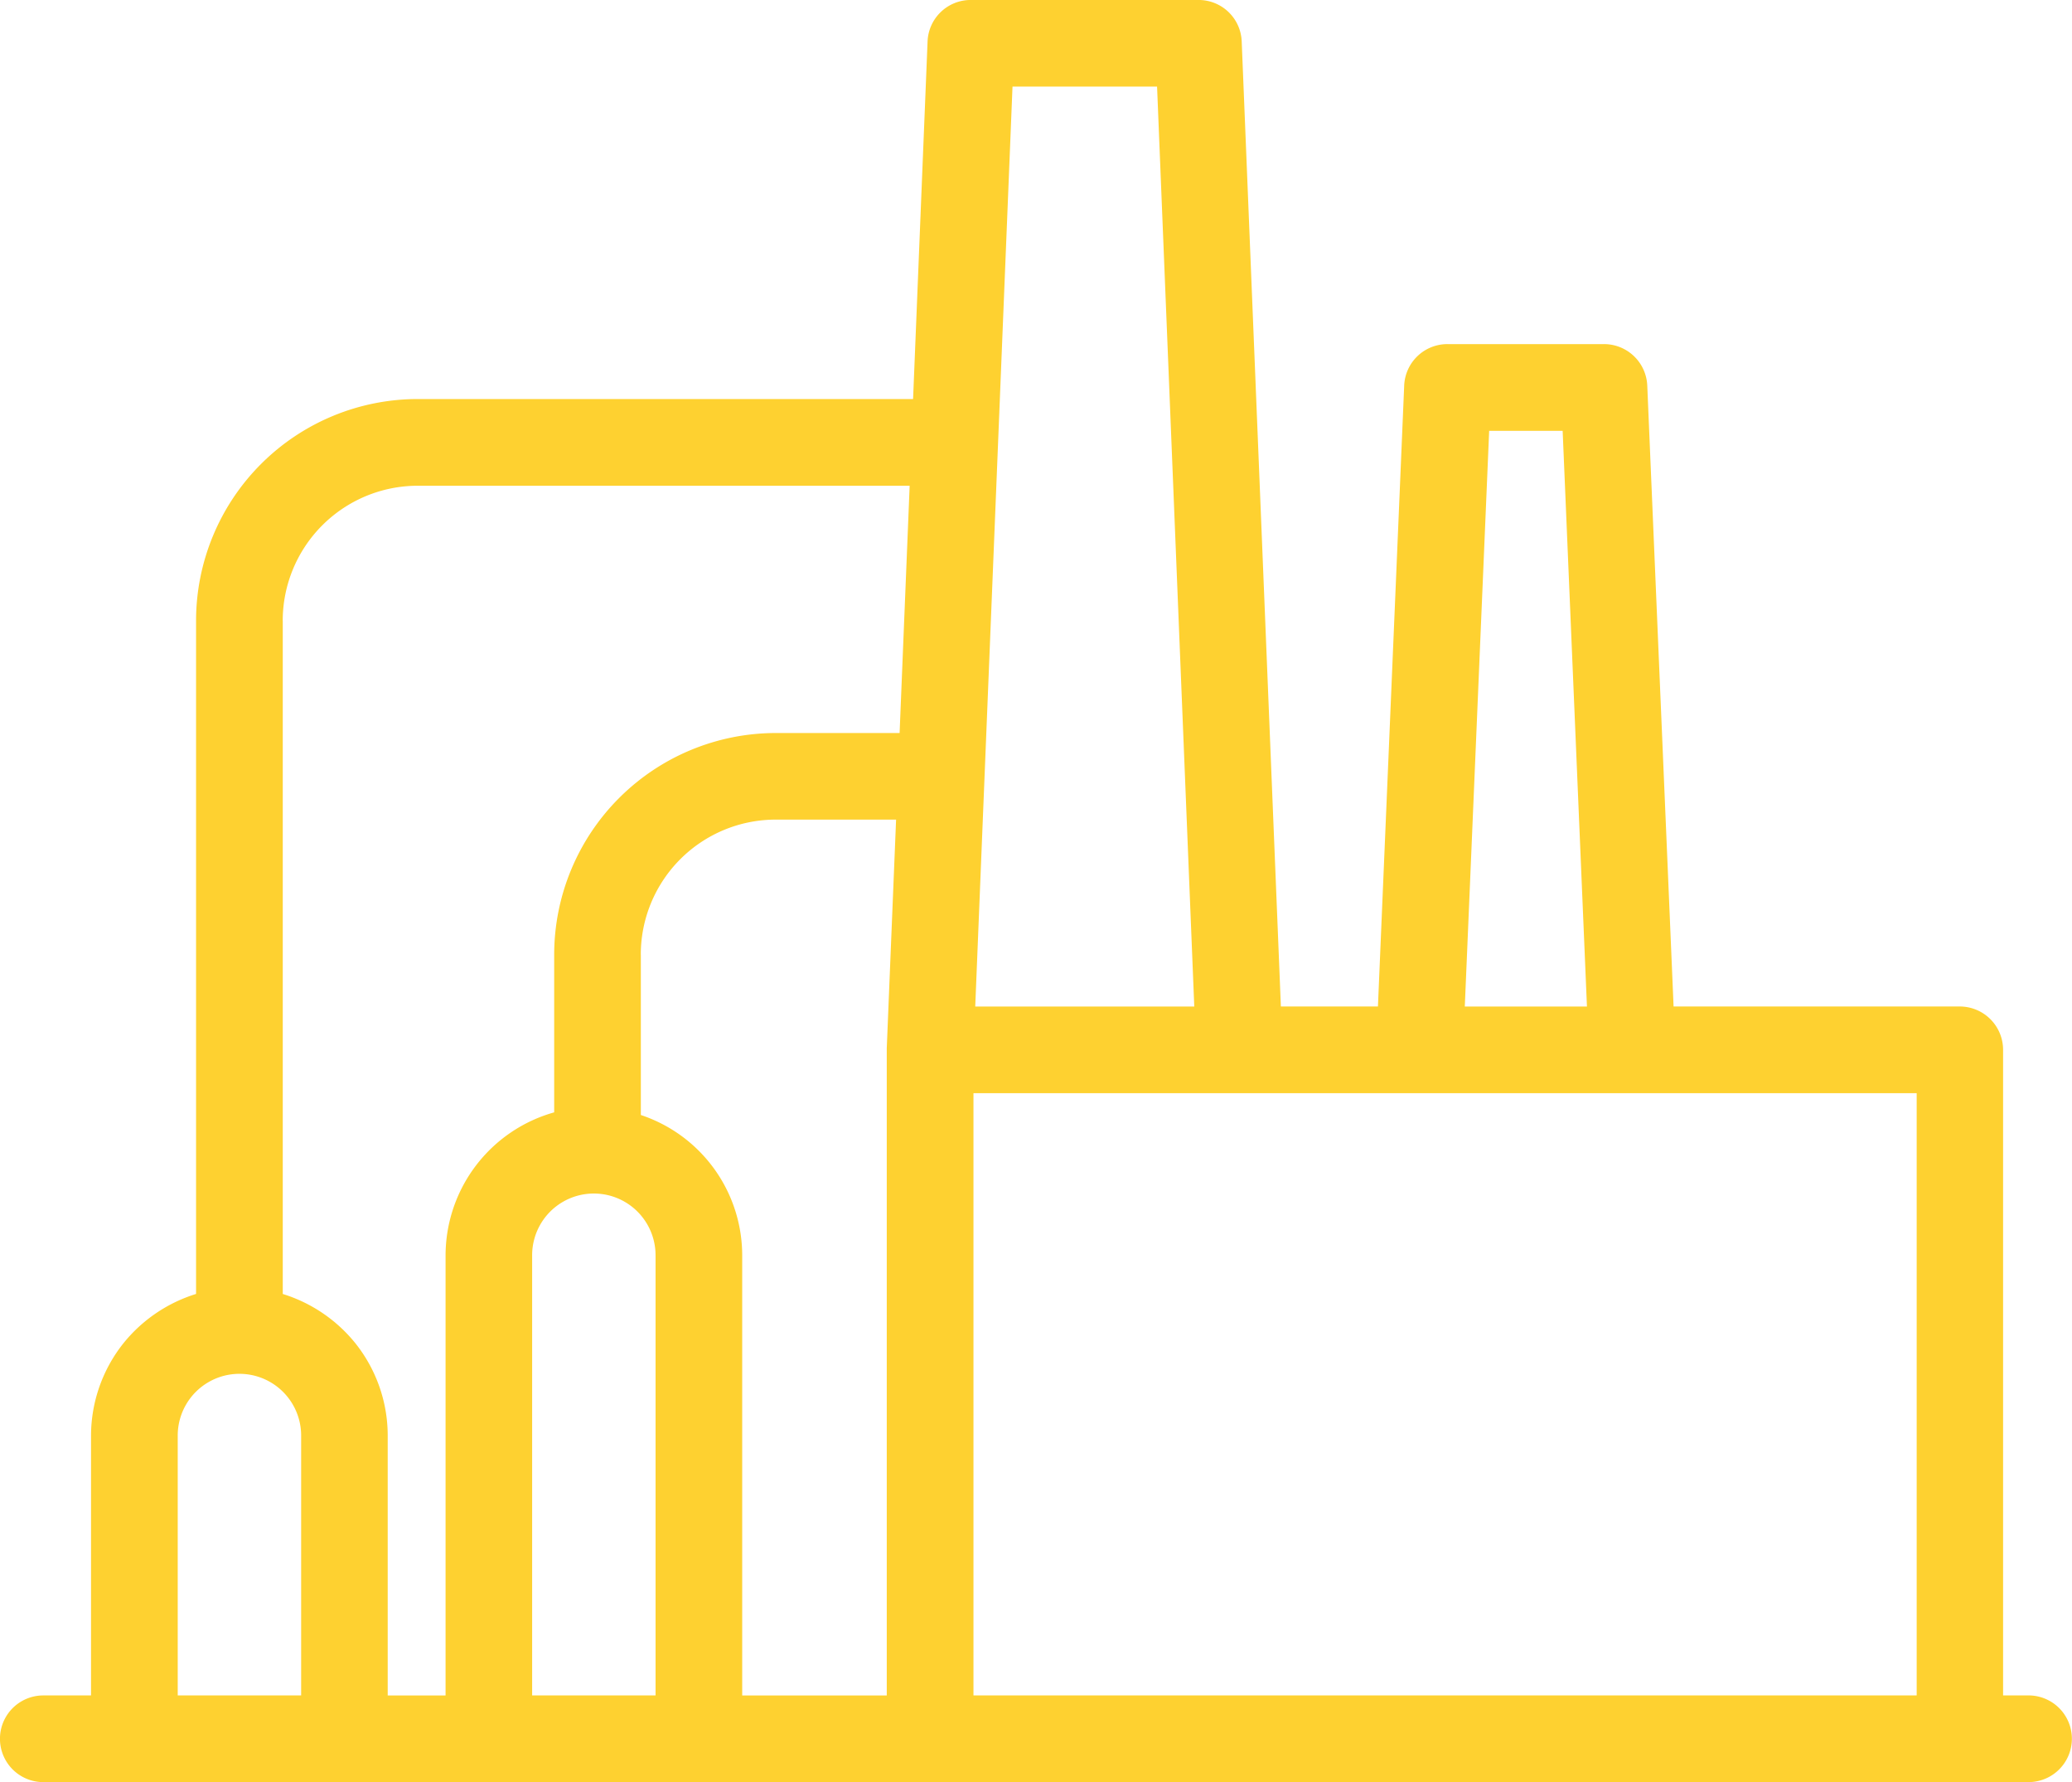 <svg xmlns="http://www.w3.org/2000/svg" width="93.781" height="80.656" viewBox="0 0 93.781 80.656">
  <g id="Raggruppa_338" data-name="Raggruppa 338" transform="translate(-359.4 0.598)">
    <g id="Raggruppa_339" data-name="Raggruppa 339" transform="translate(360 0)">
      <path id="Tracciato_61739" data-name="Tracciato 61739" d="M19869.727,12200.258a1.961,1.961,0,0,1,0-3.923h2.16v-11.763a6.733,6.733,0,0,1,1.492-4.208,6.809,6.809,0,0,1,3.262-2.2v-30.474a10.039,10.039,0,0,1,10.029-10.029h22.424l.656-16.182a1.952,1.952,0,0,1,1.959-1.879h10.3a1.951,1.951,0,0,1,1.959,1.879l1.773,43.675h4.393l1.188-28.1a1.957,1.957,0,0,1,1.959-1.879h7.084a1.96,1.96,0,0,1,1.959,1.879l1.191,28.1h12.955a1.962,1.962,0,0,1,1.959,1.964v29.216h1.152a1.961,1.961,0,1,1,0,3.923Zm42.1-3.923h42.691v-27.258h-42.691Zm-15.055-33.529v7.259a6.7,6.7,0,0,1,4.588,6.348v19.923h6.543v-29.3l.422-10.34h-5.451A6.11,6.11,0,0,0,19896.77,12162.806Zm-4.92,13.606v19.923h5.586v-19.923a2.793,2.793,0,0,0-5.586,0Zm-11.287-28.721v30.474a6.8,6.8,0,0,1,3.262,2.2,6.7,6.7,0,0,1,1.488,4.208v11.763h2.619v-19.923a6.736,6.736,0,0,1,4.916-6.468v-7.139a10.038,10.038,0,0,1,10.023-10.029h5.611l.455-11.192h-22.268A6.115,6.115,0,0,0,19880.563,12147.691Zm-4.754,36.881v11.763h5.586v-11.763a2.793,2.793,0,0,0-5.586,0Zm58.254-19.417h5.529l-1.1-26.056h-3.326Zm-22.158,0h9.914l-1.684-41.636h-6.543Z" transform="translate(-19868.367 -12120.199)" fill="#fed130"/>
    </g>
  </g>
</svg>
